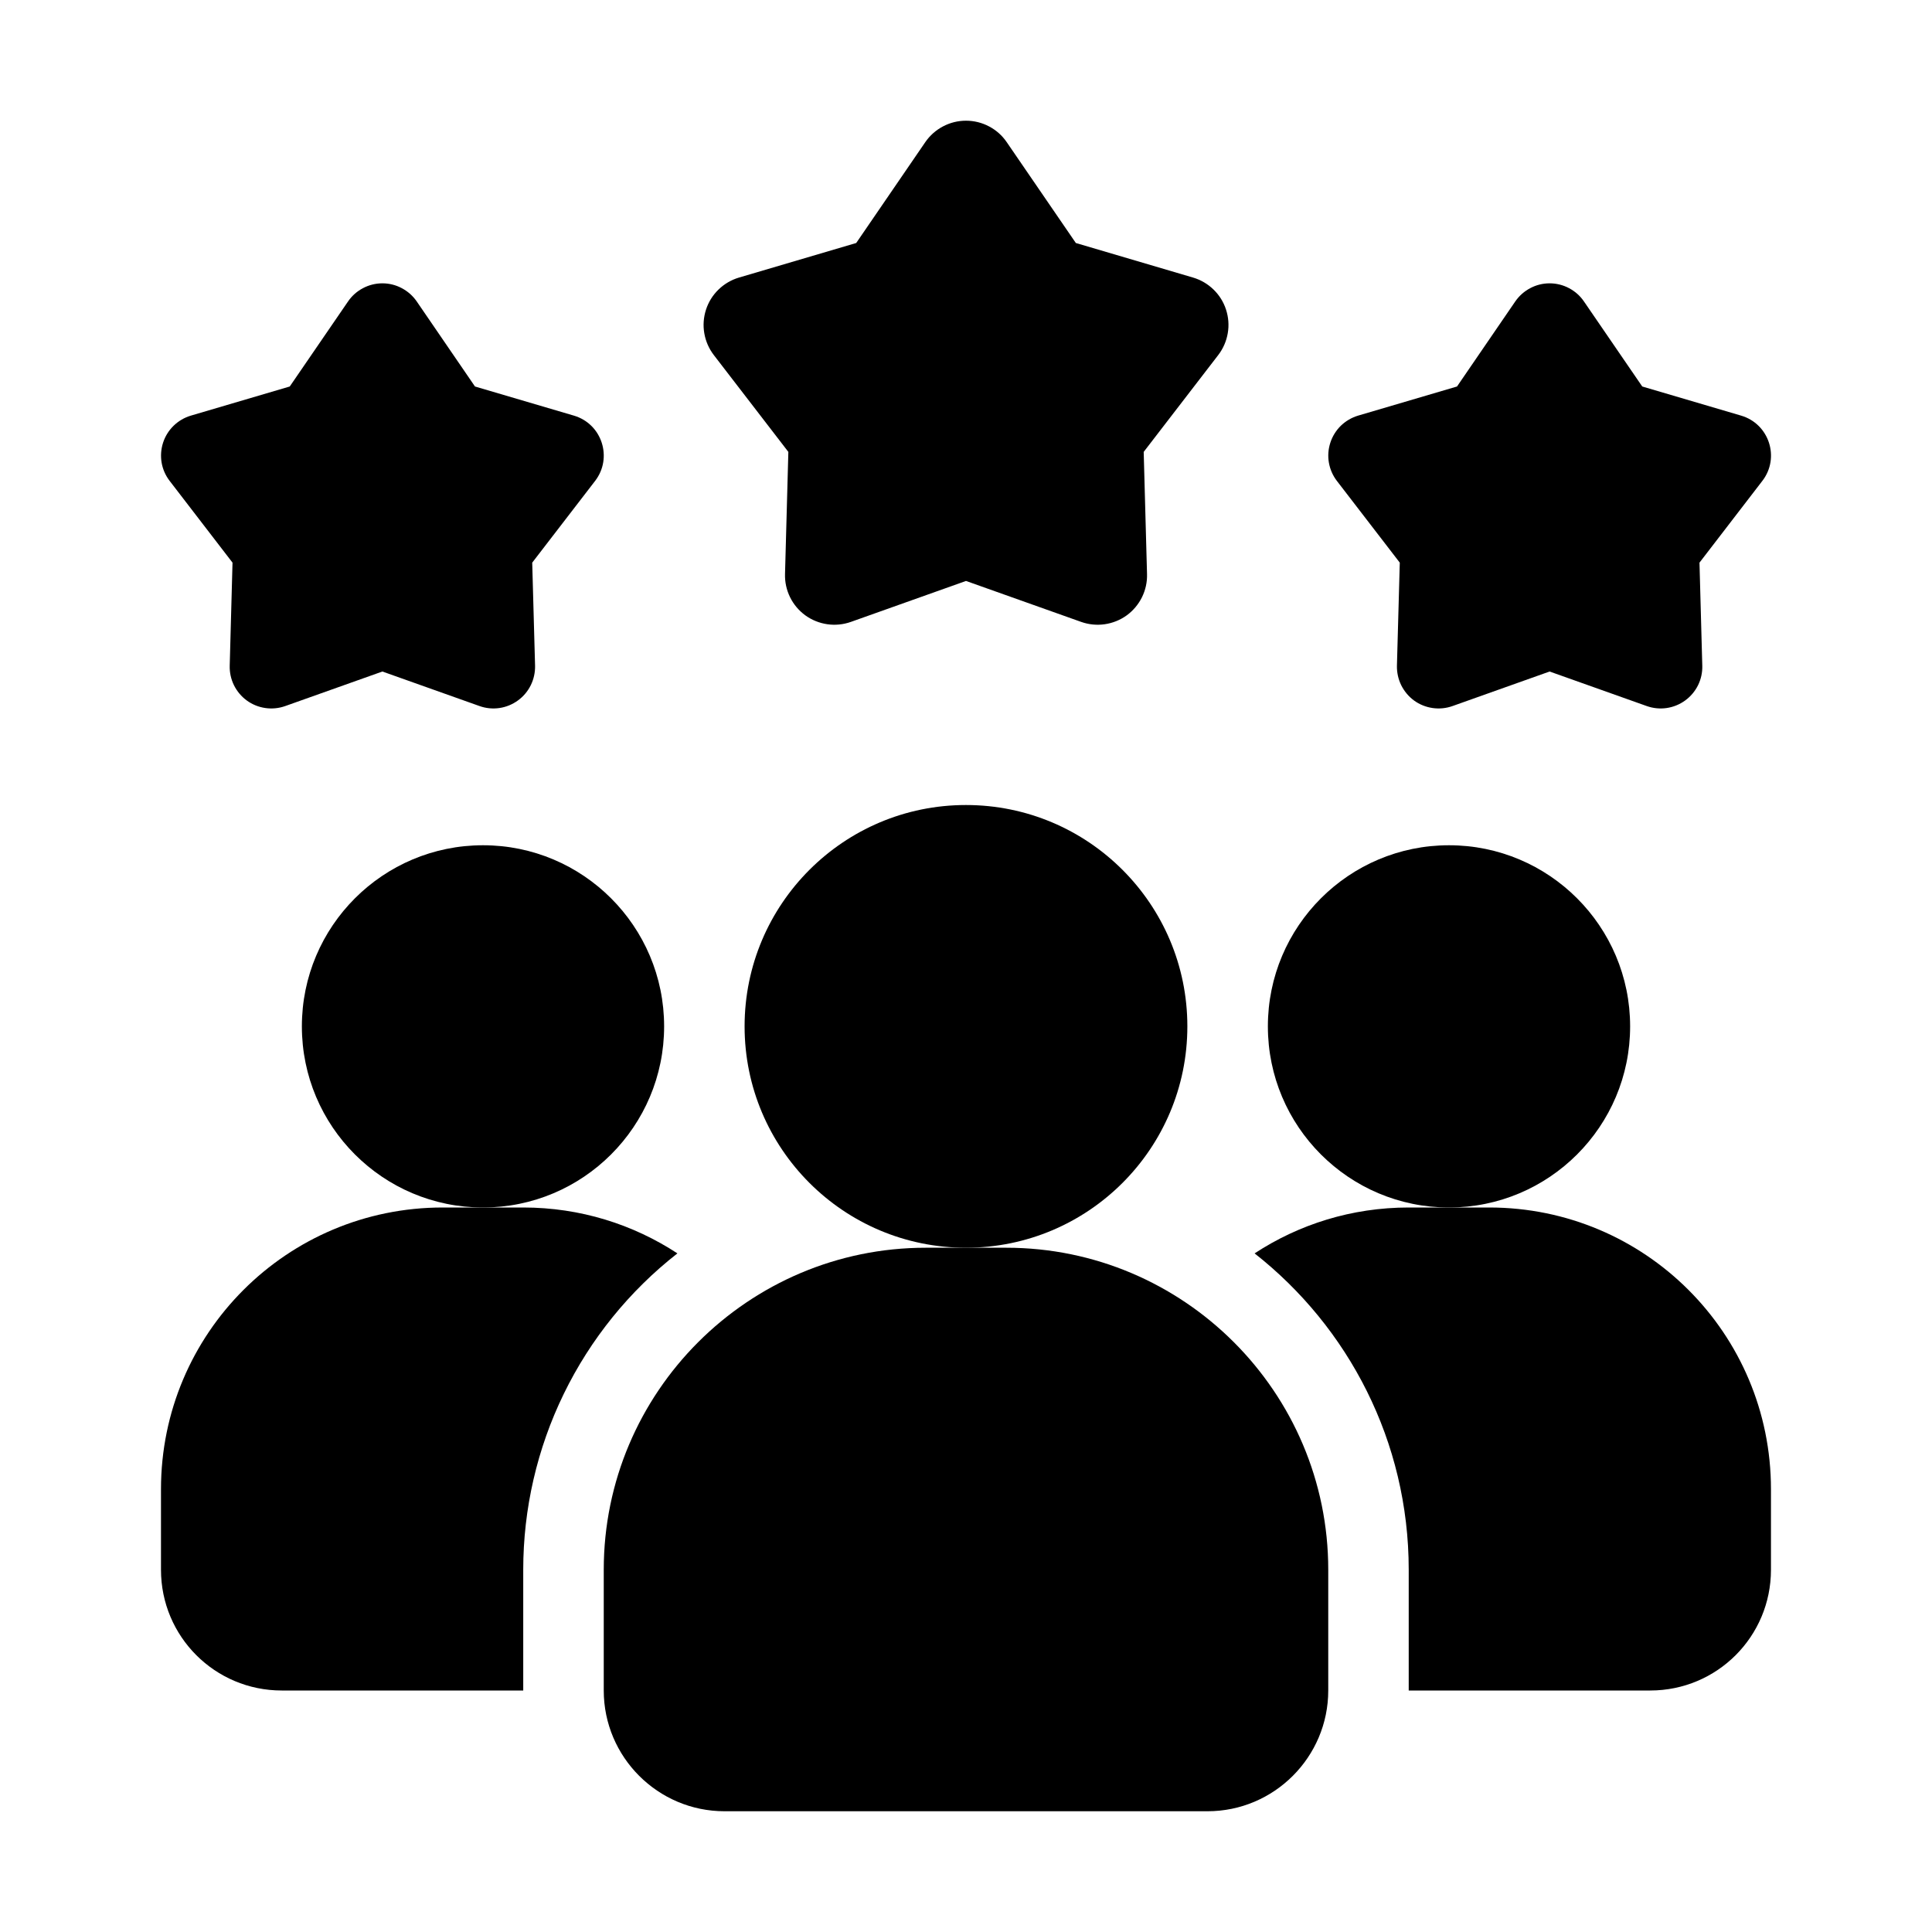 <svg width="40" height="40" viewBox="0 0 40 40" fill="none" xmlns="http://www.w3.org/2000/svg">
<path d="M14.025 25.95C13.03 26.728 12.226 27.722 11.673 28.857C11.12 29.991 10.833 31.238 10.833 32.5V35H5.833C4.45 35 3.333 33.883 3.333 32.5V30.833C3.333 27.608 5.941 25 9.166 25H10.833C12.016 25 13.108 25.35 14.025 25.95Z" fill="black"/>
<path d="M30 25C32.071 25 33.75 23.321 33.75 21.25C33.75 19.179 32.071 17.5 30 17.5C27.929 17.5 26.25 19.179 26.25 21.25C26.25 23.321 27.929 25 30 25Z" fill="black"/>
<path d="M10 25C12.071 25 13.75 23.321 13.75 21.25C13.75 19.179 12.071 17.5 10 17.5C7.929 17.5 6.25 19.179 6.25 21.25C6.25 23.321 7.929 25 10 25Z" fill="black"/>
<path d="M36.666 30.833V32.5C36.666 33.883 35.55 35 34.166 35H29.166V32.5C29.166 29.842 27.916 27.475 25.975 25.95C26.891 25.35 27.983 25 29.166 25H30.833C34.058 25 36.666 27.608 36.666 30.833Z" fill="black"/>
<path d="M19.999 25.833C22.531 25.833 24.583 23.781 24.583 21.25C24.583 18.719 22.531 16.667 19.999 16.667C17.468 16.667 15.416 18.719 15.416 21.25C15.416 23.781 17.468 25.833 19.999 25.833Z" fill="black"/>
<path d="M20.833 25.833H19.167C15.491 25.833 12.5 28.824 12.5 32.5V35C12.5 36.378 13.622 37.5 15 37.5H25C26.378 37.5 27.5 36.378 27.5 35V32.5C27.5 28.824 24.509 25.833 20.833 25.833ZM32.083 13.903L30.073 14.618C29.941 14.665 29.799 14.679 29.661 14.659C29.522 14.639 29.39 14.586 29.277 14.504C29.164 14.421 29.073 14.312 29.011 14.187C28.949 14.061 28.919 13.922 28.922 13.783L28.981 11.649L27.679 9.957C27.594 9.846 27.537 9.716 27.513 9.578C27.489 9.44 27.5 9.299 27.543 9.166C27.586 9.033 27.661 8.912 27.761 8.814C27.862 8.717 27.984 8.645 28.118 8.605L30.166 8.002L31.372 6.241C31.452 6.125 31.558 6.031 31.682 5.966C31.805 5.9 31.943 5.866 32.083 5.866C32.223 5.866 32.361 5.9 32.485 5.966C32.609 6.031 32.715 6.125 32.794 6.241L34.001 8.002L36.048 8.605C36.629 8.776 36.857 9.477 36.487 9.957L35.186 11.649L35.244 13.783C35.248 13.922 35.218 14.061 35.156 14.187C35.094 14.312 35.002 14.421 34.889 14.503C34.776 14.585 34.644 14.639 34.506 14.659C34.367 14.679 34.226 14.665 34.094 14.618L32.083 13.903ZM7.917 13.903L5.906 14.618C5.774 14.665 5.633 14.679 5.494 14.659C5.355 14.639 5.224 14.586 5.111 14.504C4.997 14.421 4.906 14.312 4.844 14.187C4.782 14.061 4.752 13.922 4.756 13.783L4.814 11.649L3.513 9.957C3.427 9.846 3.37 9.716 3.346 9.578C3.323 9.44 3.333 9.299 3.376 9.166C3.419 9.033 3.494 8.912 3.595 8.814C3.695 8.717 3.817 8.645 3.952 8.605L5.999 8.002L7.206 6.241C7.285 6.125 7.391 6.031 7.515 5.966C7.639 5.9 7.777 5.866 7.917 5.866C8.057 5.866 8.195 5.9 8.318 5.966C8.442 6.031 8.548 6.125 8.628 6.241L9.834 8.002L11.882 8.605C12.463 8.776 12.69 9.477 12.321 9.957L11.019 11.649L11.078 13.783C11.081 13.922 11.051 14.061 10.989 14.187C10.927 14.312 10.836 14.421 10.722 14.503C10.609 14.585 10.478 14.639 10.339 14.659C10.201 14.679 10.059 14.665 9.928 14.618L7.917 13.903ZM20 12.028L17.616 12.876C17.459 12.931 17.292 12.948 17.128 12.924C16.963 12.9 16.807 12.837 16.673 12.74C16.539 12.642 16.43 12.513 16.357 12.364C16.284 12.215 16.248 12.051 16.253 11.885L16.322 9.356L14.778 7.35C14.677 7.218 14.61 7.064 14.582 6.901C14.553 6.737 14.566 6.569 14.617 6.411C14.668 6.253 14.757 6.11 14.876 5.995C14.995 5.879 15.14 5.794 15.299 5.747L17.727 5.031L19.157 2.943C19.251 2.806 19.377 2.694 19.524 2.617C19.671 2.539 19.834 2.499 20 2.499C20.166 2.499 20.33 2.539 20.477 2.617C20.624 2.694 20.75 2.806 20.843 2.943L22.274 5.031L24.702 5.747C24.861 5.794 25.006 5.879 25.125 5.995C25.244 6.11 25.333 6.253 25.384 6.411C25.435 6.569 25.448 6.737 25.419 6.901C25.391 7.064 25.324 7.218 25.223 7.35L23.679 9.356L23.748 11.885C23.753 12.051 23.717 12.215 23.644 12.364C23.57 12.513 23.462 12.642 23.328 12.74C23.194 12.837 23.038 12.9 22.873 12.924C22.709 12.948 22.541 12.931 22.385 12.876L20 12.028Z" fill="black"/>
</svg>
